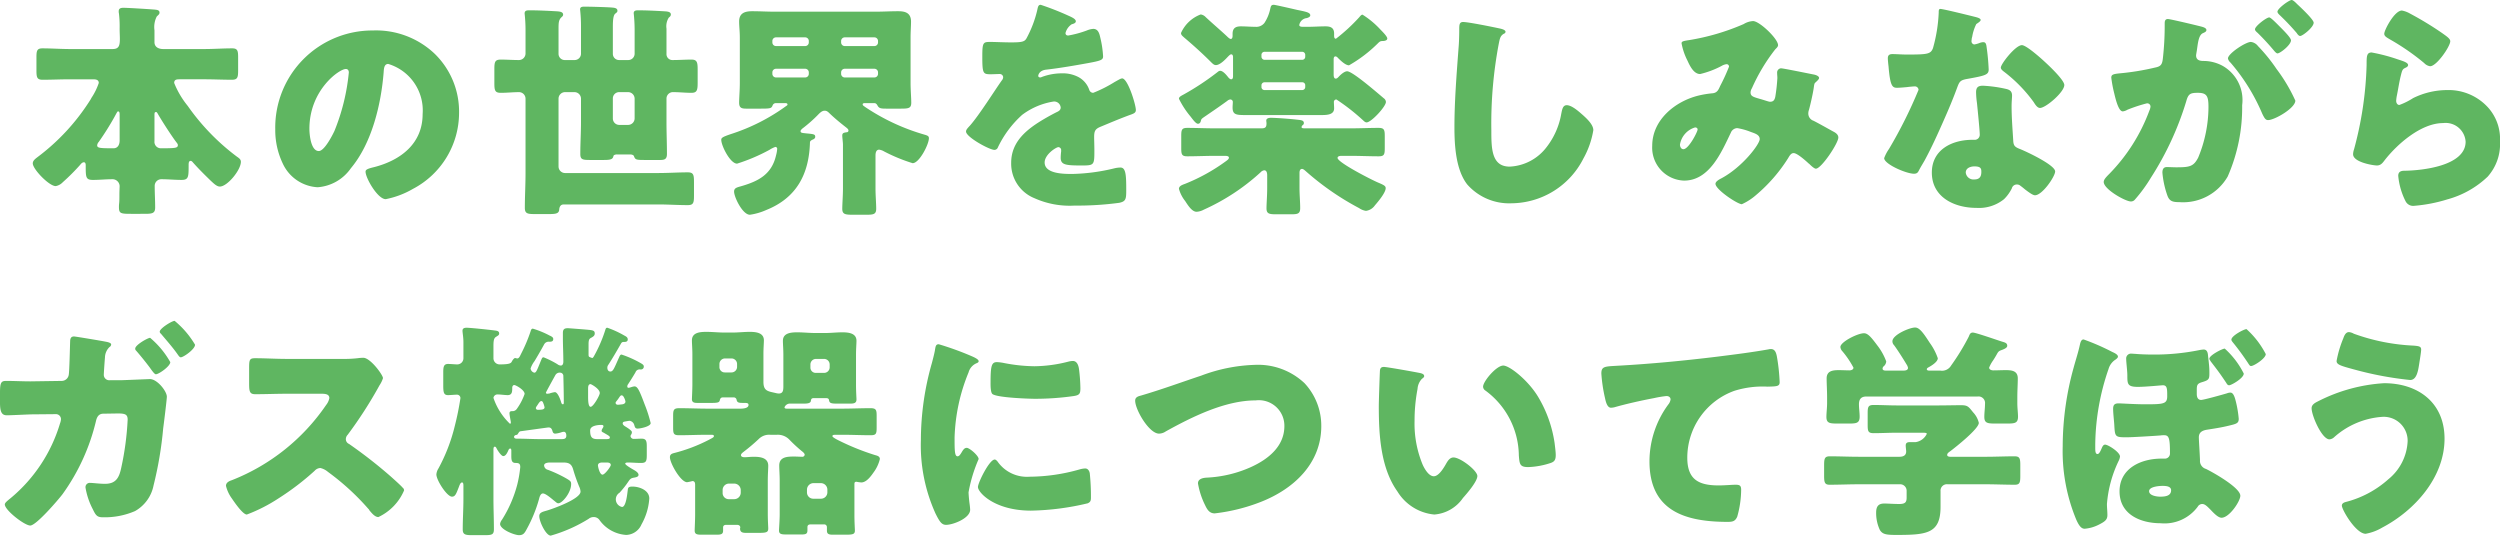 <svg xmlns="http://www.w3.org/2000/svg" width="218.16" height="46.74" viewBox="0 0 218.16 46.74"><path d="M10.56-10.38c.24,0,.52.02.52.32a5.462,5.462,0,0,1-.64,1.3,1.451,1.451,0,0,1-.1.18,18.673,18.673,0,0,1-4.62,5c-.18.14-.4.3-.4.54,0,.5,1.42,1.98,2,1.98a1.128,1.128,0,0,0,.62-.34A18.168,18.168,0,0,0,9.46-2.92c.06-.08.18-.22.32-.22s.16.16.16.26c0,1.06,0,1.28.64,1.28.56,0,1.12-.06,1.66-.06a.626.626,0,0,1,.66.58c0,.12-.02.46-.02.76s0,.54-.02.74a2.565,2.565,0,0,0-.02.36c0,.56.16.58,1.1.58H15.1c.68,0,.9-.06.9-.56,0-.62-.04-1.24-.04-1.86a.578.578,0,0,1,.6-.6c.58,0,1.16.06,1.74.06.62,0,.62-.26.62-1.3,0-.2.02-.36.18-.36.06,0,.12.04.2.14.46.52,1.02,1.08,1.56,1.6.2.18.5.5.78.5.66,0,1.84-1.44,1.84-2.16,0-.22-.16-.32-.36-.46a19.521,19.521,0,0,1-4.28-4.42,7.712,7.712,0,0,1-1.18-2c0-.32.24-.32.54-.32h2.1c.8,0,1.6.04,2.4.04.5,0,.54-.22.54-.84v-1.1c0-.58-.04-.8-.52-.8-.82,0-1.62.06-2.42.06H16.7c-.38,0-.76-.16-.76-.6v-1.04a2.011,2.011,0,0,1,.2-1.2c.14-.14.24-.2.24-.34,0-.22-.22-.24-.4-.26-.44-.04-2.38-.16-2.74-.16-.22,0-.42.04-.42.3a.75.75,0,0,0,.02.2,9.576,9.576,0,0,1,.06,1.32c0,.34.02.64.02.88,0,.6-.08.9-.64.9H8.58c-.8,0-1.6-.06-2.42-.06-.48,0-.52.22-.52.8v1.1c0,.62.04.84.54.84.8,0,1.6-.04,2.4-.04ZM12.9-5.04c0,.34-.14.68-.54.68-1.18,0-1.42-.02-1.42-.26a.526.526,0,0,1,.14-.3,24.415,24.415,0,0,0,1.36-2.16c.22-.4.26-.5.32-.5.14,0,.14.16.14.34Zm3.04-2.22c0-.14,0-.26.12-.26.06,0,.08,0,.14.1.34.6,1.2,1.94,1.64,2.52.06.08.14.16.14.26,0,.26-.2.28-1.5.28a.558.558,0,0,1-.54-.62ZM35-14.64a8.474,8.474,0,0,0-8.52,8.62,6.77,6.77,0,0,0,.66,3A3.563,3.563,0,0,0,30.18-.96a3.875,3.875,0,0,0,2.9-1.66c1.84-2.2,2.64-5.6,2.86-8.38.02-.36.06-.72.4-.72a4.232,4.232,0,0,1,3,4.38c0,2.56-1.9,4.02-4.22,4.62-.58.14-.76.22-.76.4,0,.56,1.06,2.4,1.76,2.4a7.675,7.675,0,0,0,2.38-.9,7.5,7.5,0,0,0,4.02-6.64A7.038,7.038,0,0,0,40.4-12.6,7.416,7.416,0,0,0,35-14.64Zm-2.36,3.36c.18,0,.26.14.26.3a18.076,18.076,0,0,1-1.26,5.12c-.2.42-.88,1.74-1.36,1.74-.7,0-.82-1.46-.82-1.94C29.46-9.44,32.06-11.28,32.64-11.28Zm19.12-.78a.542.542,0,0,1-.56-.54v-2.2c0-.52.02-.72.2-.94.1-.1.2-.16.2-.28,0-.26-.32-.28-.66-.3-.72-.04-1.56-.08-2.26-.08-.22,0-.44,0-.44.28a12.94,12.94,0,0,1,.08,1.44v2.06a.576.576,0,0,1-.58.56c-.52,0-1.06-.04-1.58-.04s-.56.22-.56.86v1.16c0,.66.04.88.56.88.54,0,1.06-.06,1.6-.06a.572.572,0,0,1,.56.56v6.52c0,1-.06,2.02-.06,3.02,0,.5.24.54.86.54h1.24c.6,0,.88-.04.9-.4.02-.24.12-.44.4-.44H59.9c.86,0,1.72.06,2.58.06.5,0,.54-.22.54-.84V-1.4c0-.64-.04-.86-.54-.86-.86,0-1.72.06-2.58.06H51.76a.572.572,0,0,1-.56-.56V-8.7a.572.572,0,0,1,.56-.56h.84a.572.572,0,0,1,.56.56v2.04c0,.94-.06,1.86-.06,2.8,0,.48.2.52.84.52h1.18c.44,0,.76-.02.84-.24.04-.1.02-.12.08-.18a.509.509,0,0,1,.3-.06h1.14c.1,0,.26.04.3.14.12.34.2.34,1.1.34h1.2c.38,0,.58-.08.58-.52,0-.92-.04-1.86-.04-2.8V-8.72a.564.564,0,0,1,.6-.54c.52,0,1.04.06,1.58.06.5,0,.54-.26.54-.9v-1.12c0-.62-.04-.88-.54-.88-.54,0-1.08.04-1.64.04a.514.514,0,0,1-.54-.54v-2.2a1.408,1.408,0,0,1,.2-.96c.12-.1.18-.16.18-.28,0-.28-.44-.26-.64-.28-.74-.04-1.48-.08-2.22-.08-.18,0-.38.02-.38.26a13.472,13.472,0,0,1,.08,1.38v2.16a.555.555,0,0,1-.56.54H56.5a.542.542,0,0,1-.56-.54v-2.3c0-.54.02-1.04.2-1.2.12-.1.2-.14.2-.26,0-.22-.22-.26-.46-.28-.44-.04-1.96-.08-2.4-.08-.18,0-.4,0-.4.24a13.137,13.137,0,0,1,.08,1.52v2.36a.555.555,0,0,1-.56.54ZM55.94-8.7a.547.547,0,0,1,.56-.56h.78a.572.572,0,0,1,.56.56v1.74a.572.572,0,0,1-.56.56H56.5a.559.559,0,0,1-.56-.56Zm17.2,3.84c0-.14.12-.2.24-.26.12-.04.22-.12.22-.24,0-.22-.12-.24-.78-.3-.36-.04-.5-.04-.5-.2,0-.1.18-.24.26-.3a11.973,11.973,0,0,0,1.2-1.06c.18-.18.38-.42.64-.42.18,0,.28.08.46.26.42.4.88.78,1.34,1.14.1.08.28.2.28.32a.147.147,0,0,1-.16.16c-.2.04-.38.04-.38.28,0,.2.06.6.06.8V-.84c0,.6-.06,1.34-.06,1.76,0,.48.26.52.92.52h1.18c.62,0,.86-.04.86-.52s-.06-1.16-.06-1.76V-3.72c0-.22.04-.52.32-.52a1.168,1.168,0,0,1,.44.16A14.793,14.793,0,0,0,82.1-3.06c.58,0,1.42-1.64,1.42-2.18,0-.18-.12-.22-.28-.28a18.381,18.381,0,0,1-5.28-2.44c-.16-.12-.22-.14-.22-.24,0-.08.1-.1.16-.1h.86c.14,0,.22.1.28.22.14.24.3.26.76.26h1.28c.68,0,.9-.04.9-.52,0-.42-.06-1.08-.06-1.74V-14c0-.56.04-1,.04-1.42,0-.84-.64-.9-1.14-.9-.66,0-1.3.04-1.96.04h-8.8c-.64,0-1.3-.04-1.96-.04-.64,0-1.14.16-1.14.9,0,.42.06.86.06,1.42v3.92c0,.66-.06,1.32-.06,1.74,0,.44.2.52.6.52h1.26c.86,0,.96-.02,1.06-.28a.3.3,0,0,1,.3-.2H71c.04,0,.18,0,.18.12,0,.06-.06.1-.1.12A17.03,17.03,0,0,1,66.24-5.6c-.7.24-.84.32-.84.5,0,.52.78,2.08,1.38,2.08a15.881,15.881,0,0,0,2.82-1.2,2.519,2.519,0,0,1,.52-.26.162.162,0,0,1,.16.18,2.746,2.746,0,0,1-.1.56c-.38,1.66-1.54,2.26-3.08,2.7-.36.1-.58.16-.58.46,0,.48.74,2.02,1.38,2.02a5.383,5.383,0,0,0,1.44-.42C71.98-.04,73.06-2.12,73.14-4.86Zm2.72-8.86a.316.316,0,0,1,.32-.32h2.58a.316.316,0,0,1,.32.32v.12a.316.316,0,0,1-.32.32H76.18a.315.315,0,0,1-.32-.32Zm0,2.74a.315.315,0,0,1,.32-.32h2.58a.316.316,0,0,1,.32.32v.12a.316.316,0,0,1-.32.32H76.18a.316.316,0,0,1-.32-.32Zm-2.82.12a.315.315,0,0,1-.32.32H70.18a.316.316,0,0,1-.32-.32v-.12a.316.316,0,0,1,.32-.32h2.54a.316.316,0,0,1,.32.32Zm0-2.74a.315.315,0,0,1-.32.32H70.18a.316.316,0,0,1-.32-.32v-.12a.316.316,0,0,1,.32-.32h2.54a.316.316,0,0,1,.32.32Zm20.24-3.28c-.2,0-.24.14-.3.44a9.87,9.87,0,0,1-.94,2.48c-.16.28-.34.36-1.32.36-.66,0-1.38-.04-1.82-.04-.64,0-.72.02-.72,1.26,0,1.5.06,1.56.74,1.56.26,0,.54-.02.78-.02a.291.291,0,0,1,.3.28.443.443,0,0,1-.12.28c-.64.9-1.94,2.98-2.76,3.92-.24.26-.36.38-.36.54,0,.48,2.04,1.6,2.48,1.6a.325.325,0,0,0,.3-.22,9.034,9.034,0,0,1,2.12-2.84A6.163,6.163,0,0,1,94.4-8.44a.57.57,0,0,1,.62.52c0,.22-.16.32-.34.4-.36.18-.76.4-1.1.6-1.46.86-2.88,1.94-2.88,3.82A3.247,3.247,0,0,0,92.74,0a7.5,7.5,0,0,0,3.5.64A27.318,27.318,0,0,0,100.12.4c.58-.12.62-.32.62-1.08,0-1.28-.02-2-.5-2a2.415,2.415,0,0,0-.5.06,16.814,16.814,0,0,1-3.72.5c-.7,0-2.4,0-2.4-1,0-.7,1-1.34,1.2-1.34a.253.253,0,0,1,.24.28v.1a4.9,4.9,0,0,0-.04.54c0,.62.42.68,1.8.68,1.12,0,1.14-.02,1.14-1.3,0-.44-.02-.92-.02-1.16,0-.54.08-.72.56-.92.92-.38,1.52-.64,2.48-1,.4-.14.6-.2.6-.46,0-.46-.7-2.76-1.2-2.76a.7.7,0,0,0-.26.1c-.08.04-.22.12-.4.22a11.4,11.4,0,0,1-1.86.94.359.359,0,0,1-.34-.24,2,2,0,0,0-.96-1.14,2.929,2.929,0,0,0-1.44-.32,4.993,4.993,0,0,0-1.7.3.636.636,0,0,1-.18.06c-.08,0-.18-.04-.18-.14,0-.02.04-.46.68-.54,1.24-.14,2.6-.38,3.7-.58s1.28-.28,1.28-.58A8.8,8.8,0,0,0,98.48-14c-.08-.36-.18-.78-.62-.78a1.773,1.773,0,0,0-.56.14,9.04,9.04,0,0,1-1.62.44c-.14,0-.24-.06-.24-.22a1.3,1.3,0,0,1,.54-.76c.14-.04.36-.1.36-.26,0-.18-.26-.32-.62-.48A24.443,24.443,0,0,0,93.28-16.88Zm20.02.38a3.6,3.6,0,0,1-.5,1.2.9.9,0,0,1-.78.34c-.42,0-.84-.04-1.28-.04-.46,0-.72.16-.72.66v.16c0,.1-.02.28-.16.28-.1,0-.28-.18-.34-.24-.6-.56-1.24-1.1-1.84-1.66a.748.748,0,0,0-.44-.24,3.052,3.052,0,0,0-1.72,1.62c0,.16.1.24.28.4.78.66,1.56,1.36,2.3,2.1.18.18.3.3.46.3.36,0,.82-.48,1.06-.74.1-.1.2-.2.28-.2.12,0,.16.12.16.24v1.68c0,.14-.04.26-.16.26-.1,0-.2-.1-.28-.2-.14-.18-.44-.54-.68-.54-.04,0-.1,0-.22.1a22.993,22.993,0,0,1-2.96,1.96c-.26.14-.42.22-.42.38a7.646,7.646,0,0,0,1.02,1.56c.2.26.46.62.64.62.14,0,.22-.1.26-.28s.1-.18.76-.64c.5-.34,1.02-.7,1.54-1.08a.446.446,0,0,1,.26-.12.216.216,0,0,1,.22.24c0,.12-.02.3-.02.46,0,.6.28.66,1.06.66h6.74c.52,0,1.06-.06,1.06-.58,0-.14-.02-.46-.02-.54a.216.216,0,0,1,.22-.24,17.967,17.967,0,0,1,2.24,1.74c.18.16.26.26.4.26.4,0,1.68-1.38,1.68-1.78a.412.412,0,0,0-.18-.32c-.48-.4-2.72-2.36-3.2-2.36-.24,0-.56.28-.76.5-.08.08-.14.14-.24.14-.16,0-.18-.22-.18-.36v-1.34c0-.12.04-.24.16-.24a.3.3,0,0,1,.2.12c.22.22.66.66.98.66a11.924,11.924,0,0,0,2.48-1.88c.18-.18.24-.24.46-.24.14,0,.4-.04.4-.22,0-.14-.24-.42-.58-.76a7.628,7.628,0,0,0-1.58-1.32c-.1,0-.18.1-.3.24a15.655,15.655,0,0,1-2.02,1.86c-.14,0-.16-.14-.16-.26v-.2c0-.5-.32-.62-.74-.62-.52,0-1.04.04-1.58.04h-.4c-.24,0-.32-.06-.32-.16a.737.737,0,0,1,.64-.6c.16-.04.32-.12.32-.24,0-.26-.4-.32-1.16-.48-.26-.06-1.9-.44-2.02-.44C113.38-16.88,113.36-16.76,113.3-16.5Zm-.5,4.42a.279.279,0,0,1-.26-.26v-.18a.265.265,0,0,1,.26-.26h3.3a.265.265,0,0,1,.26.26v.18a.265.265,0,0,1-.26.26Zm3.3,1.96a.252.252,0,0,1,.26.26v.16a.265.265,0,0,1-.26.26h-3.3a.265.265,0,0,1-.26-.26v-.16a.265.265,0,0,1,.26-.26Zm.26,4.02c-.24,0-.32-.02-.32-.12a.239.239,0,0,1,.1-.16.21.21,0,0,0,.1-.18c0-.26-.28-.26-.62-.3-.5-.06-1.78-.16-2.26-.16-.16,0-.4.04-.4.24,0,.08.02.16.02.24,0,.32-.08.44-.44.44h-4.06c-.8,0-1.62-.04-2.42-.04-.48,0-.52.18-.52.72v1.04c0,.54.04.72.52.72.8,0,1.62-.04,2.42-.04h.88c.2,0,.34.04.34.16s-.14.22-.28.32a16.2,16.2,0,0,1-3.54,1.96c-.28.1-.54.2-.54.44a2.95,2.95,0,0,0,.54,1.06c.26.4.6.94,1,.94A1.463,1.463,0,0,0,107.5,1a18.615,18.615,0,0,0,4.96-3.26.52.52,0,0,1,.32-.18c.2,0,.26.2.26.44V-.88c0,.64-.06,1.36-.06,1.76,0,.46.22.52.82.52h1.34c.58,0,.78-.06.78-.54,0-.54-.06-1.14-.06-1.74V-2.22c0-.22.08-.34.22-.34.12,0,.26.14.42.28A23.7,23.7,0,0,0,121.06.86a1.406,1.406,0,0,0,.6.24,1.121,1.121,0,0,0,.78-.48c.26-.3.94-1.1.94-1.5,0-.18-.12-.26-.64-.48-.5-.2-3.56-1.76-3.56-2.16,0-.12.14-.18.34-.18h.82c.82,0,1.62.04,2.44.04.48,0,.52-.18.52-.72V-5.4c0-.56-.04-.74-.54-.74-.8,0-1.6.04-2.42.04Zm13.78-9.28c-.34,0-.34.26-.34.7,0,.46-.02,1.14-.06,1.56-.16,2.16-.36,4.62-.36,6.92,0,1.6.12,3.72,1.12,5A4.878,4.878,0,0,0,134.36.44a7.1,7.1,0,0,0,6.28-3.92,7.527,7.527,0,0,0,.86-2.46c0-.5-.6-1.04-.96-1.36-.32-.28-.92-.82-1.36-.82-.34,0-.4.36-.48.76a6.54,6.54,0,0,1-1.28,2.9,4.286,4.286,0,0,1-3.22,1.7c-1.6,0-1.6-1.62-1.6-3.2a37.548,37.548,0,0,1,.64-7.48c.1-.5.14-.74.46-.92a.194.194,0,0,0,.14-.16c0-.16-.28-.24-.44-.28C132.76-14.94,130.6-15.38,130.14-15.38Zm19.06,1.86a5.478,5.478,0,0,0,.52,1.52c.2.44.54,1.16,1.1,1.16a7.842,7.842,0,0,0,1.86-.7,1.167,1.167,0,0,1,.44-.16.21.21,0,0,1,.22.22,16.424,16.424,0,0,1-.76,1.66c-.14.3-.24.62-.68.66a8.615,8.615,0,0,0-1.22.2c-2.04.5-4.04,2.12-4.04,4.38a2.874,2.874,0,0,0,2.78,3.04c2.22,0,3.26-2.48,4.08-4.18a.622.622,0,0,1,.56-.4,5.726,5.726,0,0,1,1.2.34c.4.14.76.26.76.62,0,.44-1.52,2.46-3.38,3.44-.16.08-.48.26-.48.46,0,.5,1.92,1.78,2.3,1.78a5.017,5.017,0,0,0,1.24-.8,13.867,13.867,0,0,0,2.8-3.22c.14-.24.26-.44.48-.44.3,0,1,.62,1.24.84a.762.762,0,0,0,.12.1c.16.16.44.42.58.42.48,0,1.96-2.22,1.96-2.72,0-.26-.24-.42-.44-.52-.58-.32-1.14-.64-1.72-.94a.666.666,0,0,1-.46-.64.906.906,0,0,1,.06-.32c.14-.52.32-1.32.4-1.82.04-.2.04-.46.14-.54.24-.22.34-.32.34-.42,0-.14-.24-.26-.48-.3-1-.2-2.68-.54-2.84-.54a.365.365,0,0,0-.34.4c0,.16.02.3.02.46a15.431,15.431,0,0,1-.18,1.62c-.06.28-.16.44-.46.44-.12,0-.48-.14-.92-.26-.54-.16-.78-.22-.78-.56a.771.771,0,0,1,.12-.36,15.974,15.974,0,0,1,2.04-3.4c.1-.1.24-.22.24-.36,0-.56-1.62-2.1-2.18-2.1a1.722,1.722,0,0,0-.82.26,19.832,19.832,0,0,1-4.76,1.4C149.32-13.72,149.2-13.68,149.2-13.52ZM150.6-6c0,.2-.78,1.72-1.24,1.72-.2,0-.3-.22-.3-.4a1.87,1.87,0,0,1,1.32-1.5C150.5-6.18,150.6-6.12,150.6-6Zm21.18-10.52c-.14,0-.14.16-.14.32a13.338,13.338,0,0,1-.5,3.1c-.2.52-.46.56-2.28.56-.44,0-.92-.04-1.26-.04-.24,0-.4.08-.4.36,0,.18.04.54.06.7.14,1.7.32,1.88.74,1.88.24,0,.66-.04.88-.06.14-.02.54-.06.66-.06a.316.316,0,0,1,.34.3A39.986,39.986,0,0,1,167.3-4.3a3.471,3.471,0,0,0-.42.8c0,.52,1.92,1.36,2.6,1.36.26,0,.34-.1.44-.3.12-.24.32-.56.48-.84.62-1.14,1.16-2.34,1.68-3.52.4-.9.78-1.8,1.12-2.72.24-.64.26-.78.96-.9,1.56-.28,1.84-.36,1.84-.82a19.352,19.352,0,0,0-.2-2.08c-.04-.2-.1-.3-.28-.3a1.051,1.051,0,0,0-.34.08,2.082,2.082,0,0,1-.44.12.28.28,0,0,1-.24-.28c0-.08.02-.16.02-.22a.9.9,0,0,1,.04-.16,3.856,3.856,0,0,1,.36-1.12c.24-.16.38-.26.38-.36,0-.12-.22-.2-.46-.26C174.44-15.92,172.04-16.52,171.78-16.52Zm7.12,3.16c-.56,0-1.84,1.64-1.84,1.96,0,.16.2.3.36.42a12.723,12.723,0,0,1,2.5,2.58c.14.22.32.52.56.52.5,0,2.12-1.38,2.12-2,0-.42-1.26-1.62-1.72-2.04C180.56-12.22,179.28-13.36,178.9-13.36Zm-3.4,3.54c-.44,0-.6.16-.6.58a7.452,7.452,0,0,0,.08.94c.06.6.24,2.38.24,2.72a.441.441,0,0,1-.48.48h-.16c-1.78,0-3.54.86-3.54,2.86,0,2.16,1.98,3.08,3.88,3.08a3.479,3.479,0,0,0,2.42-.76,3.531,3.531,0,0,0,.68-.94.443.443,0,0,1,.44-.34.454.454,0,0,1,.32.12c.14.1.26.2.38.3.44.34.72.52.88.52.64,0,1.76-1.64,1.76-2.08,0-.56-2.52-1.74-3.08-1.96-.46-.18-.56-.3-.58-.78-.06-.98-.14-1.96-.14-2.96,0-.36.04-.72.04-.92,0-.36-.18-.5-.52-.58A11.685,11.685,0,0,0,175.5-9.82Zm-.74,7.04c.58,0,.6.22.6.48,0,.42-.16.66-.62.66a.675.675,0,0,1-.74-.6C174-2.64,174.42-2.78,174.76-2.78Zm24.12-10.86c-.46,0-2,1.02-2,1.44a.635.635,0,0,0,.22.36,16.908,16.908,0,0,1,2.78,4.48c.18.36.28.54.5.54.56,0,2.38-1.04,2.38-1.7a14.485,14.485,0,0,0-1.64-2.76,14.716,14.716,0,0,0-1.62-2A.911.911,0,0,0,198.88-13.64Zm3.56-3.66c-.22,0-1.24.74-1.24,1.02,0,.12.14.24.22.32a21.137,21.137,0,0,1,1.46,1.54c.06.1.18.26.3.26.22,0,1.18-.76,1.18-1.16,0-.28-1.16-1.36-1.44-1.62C202.86-17,202.58-17.3,202.44-17.3Zm-1.96,1.52c-.24,0-1.24.76-1.24,1.04,0,.1.1.2.22.3a21.109,21.109,0,0,1,1.44,1.56c.1.12.22.24.3.24.24,0,1.18-.74,1.18-1.14,0-.18-.4-.62-.92-1.14C201.1-15.28,200.62-15.78,200.48-15.78Zm-9.12.82a25.245,25.245,0,0,1-.16,2.76c-.06.54-.18.7-.7.8a21.7,21.7,0,0,1-3.06.5c-.6.06-.74.12-.74.38a10.85,10.85,0,0,0,.26,1.38c.18.78.42,1.56.74,1.56a.959.959,0,0,0,.4-.14,12.954,12.954,0,0,1,1.7-.56.28.28,0,0,1,.32.3,1.1,1.1,0,0,1-.1.34,15.618,15.618,0,0,1-3.48,5.5c-.32.32-.5.52-.5.72,0,.64,1.9,1.7,2.36,1.7a.439.439,0,0,0,.34-.14,13.107,13.107,0,0,0,1.42-1.94,26.511,26.511,0,0,0,3.08-6.66c.18-.66.36-.74,1.02-.74.78,0,.92.3.92,1.22a11.585,11.585,0,0,1-.9,4.44c-.4.76-.72.84-1.9.84-.28,0-.56-.02-.84-.02-.3,0-.38.22-.38.48a7.942,7.942,0,0,0,.44,2.02c.18.48.46.56,1.04.56a4.49,4.49,0,0,0,4.22-2.24,14.985,14.985,0,0,0,1.26-6.22,3.432,3.432,0,0,0-1.68-3.42,3.5,3.5,0,0,0-1.66-.44c-.26,0-.68-.02-.68-.48,0-.06.04-.28.06-.4l.04-.28c.08-.56.16-1.1.48-1.26.18-.08.32-.14.32-.28,0-.2-.36-.28-.52-.32-.38-.1-2.64-.64-2.84-.64-.24,0-.28.18-.28.38Zm19.16.6c0,.22.2.32.5.5A20.265,20.265,0,0,1,214-11.8a.892.892,0,0,0,.52.28c.58,0,1.76-1.74,1.76-2.18,0-.22-.3-.42-.72-.72a28.443,28.443,0,0,0-2.8-1.7,2.2,2.2,0,0,0-.7-.26C211.4-16.38,210.52-14.66,210.52-14.36Zm-1.1,1.64c-.44,0-.44.34-.44,1.08a31.135,31.135,0,0,1-1.1,7.38,1.424,1.424,0,0,0-.08.42c0,.7,1.76.98,2.08.98s.48-.2.66-.44c1.12-1.44,3.2-3.26,5.12-3.26a1.75,1.75,0,0,1,1.96,1.62c0,2.12-3.78,2.52-5.34,2.54-.26,0-.54.06-.54.44a6.109,6.109,0,0,0,.64,2.22.739.739,0,0,0,.76.4A13.325,13.325,0,0,0,216.02.1a8.214,8.214,0,0,0,3.52-1.98,4.278,4.278,0,0,0,1.08-3.1,4.1,4.1,0,0,0-1.06-2.96,4.644,4.644,0,0,0-3.54-1.5,6.724,6.724,0,0,0-2.98.7,6.107,6.107,0,0,1-1.2.6c-.18,0-.28-.18-.28-.36a3.2,3.2,0,0,1,.06-.46c.12-.58.2-1.16.34-1.72.12-.48.14-.58.4-.7.1-.04.24-.12.24-.24,0-.22-.42-.34-.9-.5A15.433,15.433,0,0,0,209.42-12.72ZM15.56,12.18c-.2,0-1.3.62-1.3.94a.217.217,0,0,0,.08.18c.4.46.82.98,1.18,1.46.2.28.42.6.54.6.26,0,1.26-.7,1.26-1.06A7.72,7.72,0,0,0,15.56,12.18ZM17.7,10.7c-.24,0-1.3.66-1.3.94,0,.1.06.14.12.2.5.6,1.04,1.2,1.48,1.84.06.08.14.2.24.2.22,0,1.24-.7,1.24-1.1A7.891,7.891,0,0,0,17.7,10.7ZM5.12,15.98c-.7,0-1.42-.04-2.12-.04-.44,0-.54.14-.54,1.04v.86c0,.82.16,1.1.6,1.1.32,0,1.54-.06,2.1-.08l2.16-.02a.436.436,0,0,1,.46.44,1.168,1.168,0,0,1-.08.36,13.475,13.475,0,0,1-4.3,6.52c-.32.26-.52.42-.52.56,0,.5,1.72,1.84,2.22,1.84.52,0,2.44-2.24,2.82-2.74a18.065,18.065,0,0,0,2.92-6.4c.08-.34.24-.62.64-.62l1.28-.02c.64,0,.84.1.84.54a25.2,25.2,0,0,1-.56,4.2c-.18.86-.46,1.4-1.42,1.4-.48,0-1.04-.08-1.28-.08a.374.374,0,0,0-.42.4,6.274,6.274,0,0,0,.64,1.9c.26.54.38.7.88.7a6.661,6.661,0,0,0,2.8-.54,3.291,3.291,0,0,0,1.62-2.24,32.372,32.372,0,0,0,.84-4.98c.06-.42.32-2.54.32-2.76,0-.48-.84-1.54-1.48-1.54-.04,0-1.92.08-2.52.1h-.98a.474.474,0,0,1-.52-.52c0-.12.08-1.3.1-1.46a1.3,1.3,0,0,1,.4-.92.271.271,0,0,0,.14-.22c0-.16-.36-.22-.46-.24-.28-.06-2.66-.46-2.78-.46-.28,0-.34.2-.34.46-.02.5-.06,2.52-.12,2.88a.624.624,0,0,1-.62.54Zm22.36-1.96c-.92,0-1.84-.06-2.76-.06-.48,0-.52.14-.52.84v1.34c0,.72.04.96.54.96.92,0,1.84-.04,2.74-.04h3.04c.34,0,.68.04.68.38a1.379,1.379,0,0,1-.28.6A17.881,17.881,0,0,1,22.7,24.6c-.24.08-.52.2-.52.5a3.1,3.1,0,0,0,.5,1.08c.22.32.96,1.42,1.32,1.42a14.074,14.074,0,0,0,2.78-1.42,22.876,22.876,0,0,0,3.14-2.4.7.7,0,0,1,.5-.24,1.6,1.6,0,0,1,.66.34A21.506,21.506,0,0,1,34.6,27.1a.359.359,0,0,1,.1.14c.22.26.48.58.78.58a4.526,4.526,0,0,0,2.24-2.32.285.285,0,0,0-.12-.24c-.14-.18-.84-.8-1.04-.98a41.366,41.366,0,0,0-3.64-2.84.452.452,0,0,1-.28-.42.546.546,0,0,1,.16-.38,37.1,37.1,0,0,0,2.78-4.32,2.344,2.344,0,0,0,.3-.62c0-.28-1.1-1.78-1.72-1.78a4.211,4.211,0,0,0-.5.04,10.621,10.621,0,0,1-1.38.06Zm21.9,4.44a.158.158,0,0,1-.16-.16.394.394,0,0,1,.08-.16c.14-.2.26-.44.4-.44.08,0,.14.08.16.16a1.87,1.87,0,0,1,.12.38C49.98,18.44,49.76,18.46,49.38,18.46Zm6.02,4.6c.14,0,.36.02.36.22,0,.14-.52.84-.72.84-.26,0-.4-.72-.4-.8,0-.22.22-.26.4-.26Zm-.8-2.04c-.48,0-.64-.16-.64-.76,0-.42.68-.48.98-.48.1,0,.18.02.18.12,0,.12-.16.24-.16.4,0,.08.1.12.18.16.44.26.54.3.54.42s-.12.14-.32.14Zm-7.64-1.34a5.582,5.582,0,0,1-1.44-2.26.351.351,0,0,1,.36-.3c.24,0,.66.06.88.06.36,0,.4-.26.4-.58v-.06c0-.12.06-.24.18-.24s.9.42.9.78a5.117,5.117,0,0,1-.68,1.3.45.45,0,0,1-.36.2c-.1,0-.28-.02-.28.18,0,.18.12.72.12.8C47.04,19.62,47.02,19.68,46.96,19.68Zm2.66,1.34c-.68,0-1.34-.04-2.02-.04-.1,0-.28,0-.28-.16,0-.08.08-.14.16-.16.12-.02.12-.02.2-.14.1-.16.12-.18.3-.2.16-.02,2.3-.32,2.34-.32.2,0,.28.1.34.28.04.14.08.26.26.26a2.359,2.359,0,0,0,.54-.12.711.711,0,0,1,.2-.04c.18,0,.22.2.22.34,0,.3-.24.3-.46.3Zm1.3-5.58a.431.431,0,0,1,.44-.22.287.287,0,0,1,.26.3c.02.64.04,1.7.04,2.3,0,.06,0,.16-.08.16s-.12-.08-.14-.14c-.06-.22-.3-.92-.56-.92a2.4,2.4,0,0,0-.48.12c-.04,0-.12.02-.18.02s-.12-.02-.12-.1C50.1,16.92,50.82,15.62,50.92,15.44Zm5.26,2.4c0-.06.14-.2.22-.32.14-.2.2-.32.3-.32.12,0,.18.12.22.2a1.161,1.161,0,0,1,.12.34c0,.14-.12.22-.26.24s-.36.04-.38.04C56.28,18.02,56.18,17.98,56.18,17.84Zm-2.4-1.2c0-.16,0-.42.22-.42.04,0,.8.4.8.78,0,.2-.56,1.2-.8,1.2-.2,0-.22-.52-.22-.9Zm2.66-2.66c-.4.9-.48,1.14-.72,1.14-.18,0-.26-.16-.26-.32a.4.4,0,0,1,.08-.26c.28-.42.76-1.24,1.02-1.7.12-.2.14-.3.32-.3h.04c.14,0,.32-.02.32-.22,0-.16-.1-.24-.3-.34a8.507,8.507,0,0,0-1.48-.68c-.12,0-.14.06-.2.26a12.109,12.109,0,0,1-.98,2.24c-.06.1-.1.14-.14.14a1.582,1.582,0,0,1-.26-.1c-.04-.02-.06-.1-.06-.16v-.94c0-.38.06-.48.22-.56.18-.1.32-.18.32-.38,0-.24-.14-.28-.56-.32-.16-.02-1.74-.14-1.78-.14-.32,0-.44.1-.44.42v.42c0,.68.04,1.38.04,2.08,0,.14-.04.34-.22.34a.506.506,0,0,1-.3-.12,8.382,8.382,0,0,0-1.2-.6c-.12,0-.14.06-.24.3-.38.94-.42,1.04-.58,1.04a.431.431,0,0,1-.32-.36,2.189,2.189,0,0,1,.34-.64c.22-.36.58-.98.84-1.46a.445.445,0,0,1,.44-.24h.06c.16,0,.3-.04.3-.24,0-.14-.14-.22-.32-.3a8.045,8.045,0,0,0-1.46-.6c-.12,0-.16.1-.2.24a13.752,13.752,0,0,1-.82,1.94c-.1.2-.18.42-.34.42a.824.824,0,0,1-.18-.04c-.1,0-.24.2-.28.28-.08.16-.14.28-1.08.28a.538.538,0,0,1-.54-.54v-.98c0-.5.02-.76.22-.88.14-.1.28-.14.28-.3,0-.22-.22-.24-.38-.26-.78-.1-2.2-.24-2.46-.24-.18,0-.36.04-.36.26,0,.18.08.56.08,1v1.4a.538.538,0,0,1-.54.54c-.18,0-.58-.04-.8-.04-.38,0-.42.26-.42.74v1.12c0,.62.04.86.42.86.18,0,.6-.04.78-.04a.3.3,0,0,1,.3.3,24.414,24.414,0,0,1-.5,2.46,15.24,15.24,0,0,1-1.42,3.68,1.154,1.154,0,0,0-.18.52c0,.5.92,1.94,1.36,1.94.28,0,.36-.22.6-.84.06-.16.14-.4.28-.4.12,0,.12.18.12.34v1.08c0,.9-.06,1.8-.06,2.68,0,.46.24.5.84.5h1.06c.64,0,.82-.04.82-.52,0-.88-.04-1.76-.04-2.66V22c0-.16,0-.32.12-.32.08,0,.12.08.16.16.08.16.4.66.58.66.22,0,.36-.32.44-.5.02-.06.08-.16.16-.16s.1.1.1.16v.46c0,.38.02.64.38.64.28,0,.4.06.4.36a10.513,10.513,0,0,1-.26,1.52,10.832,10.832,0,0,1-1.34,3.08.741.741,0,0,0-.16.36c0,.48,1.24.98,1.66.98.36,0,.48-.18.66-.52a12.2,12.2,0,0,0,1.08-2.64c.04-.16.12-.48.34-.48.24,0,.76.46.96.62.16.12.26.24.38.24.34,0,1.12-.92,1.12-1.68,0-.22-.06-.28-.44-.5a11.365,11.365,0,0,0-1.58-.74.423.423,0,0,1-.34-.38c0-.24.38-.26.54-.26H51.6c.5,0,.74.12.88.62A14.239,14.239,0,0,0,53,25.16a1.11,1.11,0,0,1,.12.44c0,.64-2.4,1.5-2.96,1.66-.34.1-.64.16-.64.48,0,.48.58,1.7,1,1.7a12.922,12.922,0,0,0,3.3-1.46.7.7,0,0,1,.44-.16.607.607,0,0,1,.5.24,3.109,3.109,0,0,0,2.34,1.32,1.5,1.5,0,0,0,1.34-.92,5.305,5.305,0,0,0,.68-2.26c0-.72-.86-1.04-1.48-1.04-.36,0-.38.12-.4.32-.04.28-.14,1.46-.5,1.46a.678.678,0,0,1-.22-1.24,7.437,7.437,0,0,0,.72-.9c.18-.26.24-.38.56-.42.06-.02.38-.04.38-.24s-.28-.36-.42-.44-.74-.42-.74-.54c0-.08.14-.1.2-.1.4,0,.78.04,1.18.04.46,0,.5-.18.5-.72v-.72c0-.44-.04-.68-.44-.68-.24,0-.48.02-.72.02a.278.278,0,0,1-.26-.24.266.266,0,0,1,.06-.14.359.359,0,0,0,.06-.22c0-.14-.5-.44-.6-.5s-.2-.16-.2-.24c0-.14.1-.16.22-.18.1-.02.34-.06.38-.06a.5.5,0,0,1,.4.34c.06.2.08.34.3.34.24,0,1.14-.18,1.14-.48A11.632,11.632,0,0,0,58.72,18c-.44-1.18-.62-1.58-.88-1.58-.18,0-.4.12-.54.12-.06,0-.1-.04-.1-.12a.323.323,0,0,1,.06-.18c.1-.14.54-.84.66-1.06a.37.37,0,0,1,.4-.24h.06a.242.242,0,0,0,.26-.26c0-.1-.06-.16-.18-.24a9.085,9.085,0,0,0-1.76-.8C56.56,13.64,56.52,13.82,56.44,13.98Zm10.02,3.4a.249.249,0,0,1,.28.22c.06.24.18.26.62.26.26,0,.42,0,.42.18,0,.28-.46.32-.68.32H64.2c-.82,0-1.64-.04-2.46-.04-.5,0-.54.16-.54.7V20c0,.54.04.68.52.68.82,0,1.64-.04,2.48-.04h.28c.16,0,.28,0,.28.12,0,.1-.14.16-.44.32a14.169,14.169,0,0,1-3.06,1.16c-.22.06-.34.14-.34.36,0,.52.94,2.18,1.5,2.18a4.282,4.282,0,0,0,.46-.1c.22,0,.24.18.24.34v2.6c0,.46-.04,1.24-.04,1.38,0,.34.24.36.62.36H65c.44,0,.56-.08.56-.36v-.28c0-.1.06-.22.26-.22h.96c.2,0,.28.12.28.22a.866.866,0,0,1-.02.1c0,.3.18.38.5.38h1.1c.68,0,.86-.04.86-.38,0-.16-.04-.66-.04-1.36V24.68c0-.58.04-1.08.04-1.34,0-.7-.7-.78-1.26-.78-.28,0-.62.04-.8.04-.1,0-.32-.02-.32-.18,0-.12.14-.22.24-.3a16.472,16.472,0,0,0,1.3-1.1,1.283,1.283,0,0,1,1.02-.38h.58a1.4,1.4,0,0,1,1.06.4,12.789,12.789,0,0,0,1.1,1.02c.08.06.26.2.26.32a.2.2,0,0,1-.22.18c-.16,0-.46-.02-.7-.02-.58,0-1.3.02-1.3.78,0,.34.04.82.04,1.32v2.94c0,.48-.06,1.26-.06,1.42,0,.32.24.34.64.34h1.36c.42,0,.48-.12.48-.38V28.7c0-.18.12-.24.28-.24h1.16a.236.236,0,0,1,.26.24v.28c0,.24.06.38.5.38h1.12c.64,0,.82-.04.82-.36,0-.18-.04-.68-.04-1.38V24.96c0-.14.02-.22.18-.22a3.383,3.383,0,0,0,.42.06c.42,0,.8-.48,1.06-.86a3.2,3.2,0,0,0,.56-1.18c0-.26-.26-.3-.46-.36a21.327,21.327,0,0,1-3-1.2c-.12-.06-.68-.32-.68-.44,0-.1.1-.12.3-.12h.56c.84,0,1.66.04,2.48.04.48,0,.52-.14.52-.68V19c0-.52-.04-.68-.54-.68-.82,0-1.64.04-2.46.04H71.12c-.06,0-.2,0-.2-.12a.512.512,0,0,1,.52-.32h1.18c.26,0,.58-.02.6-.24.02-.18.08-.24.28-.24h1.02c.16,0,.26.04.28.16.04.22.08.32.62.32h1.26c.32,0,.52-.06.52-.36,0-.14-.04-.68-.04-1.28v-2.6c0-.56.04-1,.04-1.24,0-.68-.72-.74-1.24-.74-.5,0-1,.06-1.5.06h-.84c-.52,0-1.06-.06-1.58-.06s-1.26.04-1.26.74c0,.3.04.72.04,1.24v2.74c0,.36-.04.62-.4.62a1.17,1.17,0,0,1-.26-.04c-.68-.16-1.08-.16-1.08-.98v-2.4c0-.54.04-.98.04-1.22,0-.68-.72-.74-1.24-.74-.5,0-1,.06-1.5.06h-.7c-.52,0-1.04-.06-1.58-.06-.52,0-1.26.04-1.26.74,0,.3.04.72.04,1.22v2.62c0,.46-.04,1.2-.04,1.3,0,.3.24.32.48.32h1.24c.6,0,.68-.06.72-.26.04-.16.12-.22.26-.22Zm-.74-2.18a.462.462,0,0,1-.48-.48v-.26a.487.487,0,0,1,.48-.48h.58a.487.487,0,0,1,.48.48v.26a.487.487,0,0,1-.48.48Zm7.94.04a.462.462,0,0,1-.48-.48V14.5a.487.487,0,0,1,.48-.48h.72a.487.487,0,0,1,.48.48v.26a.487.487,0,0,1-.48.48ZM66.08,26.26a.535.535,0,0,1-.56-.56v-.24a.559.559,0,0,1,.56-.56h.46a.572.572,0,0,1,.56.56v.24a.572.572,0,0,1-.56.56Zm7.36-.04a.547.547,0,0,1-.56-.56v-.24a.572.572,0,0,1,.56-.56h.66a.572.572,0,0,1,.56.56v.24a.559.559,0,0,1-.56.56Zm9.38-5.12a14.415,14.415,0,0,0,1.28,6.42c.36.72.54.98.92.98.62,0,2.1-.58,2.1-1.32a5.7,5.7,0,0,0-.06-.58c-.04-.3-.08-.8-.08-.94a12.753,12.753,0,0,1,.88-2.9c0-.3-.8-.98-1.04-.98-.22,0-.34.22-.46.42-.1.16-.2.32-.34.32-.26,0-.26-.54-.26-1.64a16.106,16.106,0,0,1,1.22-5.68,1.211,1.211,0,0,1,.74-.82c.08-.04.14-.08.14-.16,0-.1-.12-.22-.52-.4a25.838,25.838,0,0,0-2.96-1.08c-.26,0-.28.18-.34.56-.06.32-.16.7-.26,1.08A24.58,24.58,0,0,0,82.82,21.1Zm6.08-4.98c0,.22,0,.82.16.96.38.32,3.14.42,3.74.42a23.73,23.73,0,0,0,3.36-.24c.52-.08.58-.22.58-.7a15.074,15.074,0,0,0-.12-1.64c-.04-.3-.16-.72-.54-.72a1.759,1.759,0,0,0-.4.06,12.274,12.274,0,0,1-2.96.4,14.6,14.6,0,0,1-2.64-.28,4.053,4.053,0,0,0-.62-.08C88.98,14.3,88.9,14.64,88.9,16.12Zm.36,6.68c-.46,0-1.46,2.02-1.46,2.4,0,.46,1.42,2.06,4.64,2.06a22.849,22.849,0,0,0,4.94-.64c.26-.12.28-.26.28-.52a19.711,19.711,0,0,0-.1-2.08c-.02-.18-.14-.44-.4-.44a2.008,2.008,0,0,0-.48.08,16.224,16.224,0,0,1-4.38.64,3.125,3.125,0,0,1-2.8-1.34C89.44,22.9,89.36,22.8,89.26,22.8Zm22.68-8.26a14.432,14.432,0,0,0-4.66.94c-1.74.58-3.48,1.22-5.26,1.74-.24.06-.5.14-.5.44,0,.8,1.22,2.88,2.08,2.88a1.078,1.078,0,0,0,.6-.2c2.28-1.26,5.16-2.7,7.84-2.7a2.225,2.225,0,0,1,2.5,2.24c0,1.78-1.42,2.9-2.92,3.58a10.6,10.6,0,0,1-3.86.92c-.32.02-.76.1-.76.5a6.816,6.816,0,0,0,.62,1.9c.18.38.38.72.84.72a16,16,0,0,0,4.02-1c2.86-1.12,5.28-3.34,5.28-6.62a5.433,5.433,0,0,0-1.46-3.74A5.915,5.915,0,0,0,111.94,14.54Zm11.28.18c-.22,0-.32.1-.34.32-.02.28-.1,2.7-.1,3.08,0,2.46.14,5.38,1.62,7.46a4.239,4.239,0,0,0,3.22,2.02,3.333,3.333,0,0,0,2.5-1.44c.34-.38,1.26-1.44,1.26-1.92s-1.48-1.62-2.08-1.62c-.3,0-.48.26-.62.5-.18.32-.64,1.14-1.1,1.14-.44,0-.8-.64-.96-.98a9.306,9.306,0,0,1-.72-3.84,14.74,14.74,0,0,1,.26-2.8,1.414,1.414,0,0,1,.38-.88c.14-.1.2-.16.2-.24,0-.18-.22-.24-.42-.28C125.82,15.14,123.48,14.72,123.22,14.72Zm8.66,1.72a.412.412,0,0,0,.2.34A7.117,7.117,0,0,1,135,22.44c.06.76.08,1.02.82,1.02a6.906,6.906,0,0,0,1.9-.34c.4-.12.5-.3.5-.72,0-.24-.06-.72-.1-1.04a10.884,10.884,0,0,0-1.48-4.1c-.88-1.42-2.46-2.66-3-2.66C133.04,14.6,131.88,15.98,131.88,16.44Zm11.16,1.84a1.544,1.544,0,0,0,.3-.04c1.04-.3,2.4-.6,3.46-.8a9.3,9.3,0,0,1,1.08-.18c.22,0,.36.12.36.3a.888.888,0,0,1-.2.44,8.381,8.381,0,0,0-1.64,4.96c0,4.32,3.1,5.28,6.82,5.28.42,0,.66-.04.84-.46a8.814,8.814,0,0,0,.34-2.34c0-.38-.14-.44-.5-.44-.3,0-.94.06-1.46.06-1.76,0-2.74-.52-2.74-2.42a6.2,6.2,0,0,1,4.12-5.84,8.267,8.267,0,0,1,2.88-.36c.82-.02,1.06-.02,1.06-.4a16.737,16.737,0,0,0-.24-2.22c-.06-.32-.16-.66-.52-.66a.554.554,0,0,0-.18.02c-1.44.26-3.04.46-4.48.64-2.94.36-5.86.64-8.8.8-1.06.06-1.34.06-1.34.68a13.5,13.5,0,0,0,.32,2.14C142.58,17.72,142.7,18.28,143.04,18.28Zm29.64,4.28c-.12,0-.3-.02-.3-.16s.12-.22.26-.32c.48-.36,2.5-1.96,2.5-2.48a2.009,2.009,0,0,0-.5-.92c-.4-.5-.48-.62-1.04-.62-.66,0-1.34.02-2,.02H168c-.68,0-1.36-.04-2.04-.04-.48,0-.52.18-.52.72v1.02c0,.54.04.72.52.72.68,0,1.36-.04,2.04-.04h2.16c.24,0,.44,0,.44.1a1.29,1.29,0,0,1-.96.72h-.46c-.22,0-.42.02-.42.3,0,.14.04.4.04.52,0,.36-.28.46-.58.46h-3.54c-.86,0-1.7-.04-2.54-.04-.46,0-.5.2-.5.8v.88c0,.58.04.8.48.8.86,0,1.7-.04,2.56-.04h3.54a.568.568,0,0,1,.62.58v.58c0,.4-.12.56-.64.56s-.94-.04-1.32-.04c-.54,0-.7.3-.7.8a3.487,3.487,0,0,0,.32,1.5c.24.4.58.44,1.48.44,2.66,0,3.82-.14,3.82-2.46V25.56a.553.553,0,0,1,.62-.6h3.32c.84,0,1.68.04,2.54.04.44,0,.48-.2.48-.78v-.9c0-.6-.04-.8-.5-.8-.84,0-1.68.04-2.52.04Zm3.7-8.4c.12-.18.24-.38.34-.56.14-.26.2-.28.48-.38.2-.08.42-.18.42-.34,0-.22-.14-.28-.42-.36-.4-.12-2.32-.8-2.58-.8-.24,0-.28.18-.36.36a19.681,19.681,0,0,1-1.54,2.52.917.917,0,0,1-.94.44h-.96c-.14,0-.22-.04-.22-.12,0-.06.06-.12.14-.16.26-.14.82-.48.82-.8a5.068,5.068,0,0,0-.7-1.34c-.52-.8-.88-1.34-1.28-1.34-.48,0-1.98.64-1.98,1.2a.483.483,0,0,0,.14.34c.26.34.86,1.28,1.08,1.66a.807.807,0,0,1,.14.32c0,.22-.26.24-.4.24h-1.5c-.12,0-.32,0-.32-.18a.3.3,0,0,1,.08-.18.61.61,0,0,0,.24-.44,5.153,5.153,0,0,0-.78-1.4c-.52-.7-.82-1.06-1.16-1.06-.56,0-2.06.76-2.06,1.2a.613.613,0,0,0,.18.38,8.076,8.076,0,0,1,.96,1.42c0,.18-.2.24-.36.24-.26,0-.6-.02-.92-.02-.52,0-1.06.06-1.06.72,0,.48.04,1.06.04,1.66v.5c0,.4-.06.86-.06,1.2,0,.54.28.58.94.58h1.04c.64,0,.92-.04.92-.6,0-.36-.06-.72-.06-1.08,0-.46.2-.68.66-.68h9.7a.571.571,0,0,1,.64.64c0,.38-.06.76-.06,1.14,0,.54.28.58.94.58h1.08c.64,0,.92-.04.92-.6,0-.32-.06-.74-.06-1.18v-.5c0-.6.04-1.18.04-1.66,0-.66-.52-.72-1.04-.72-.38,0-.74.02-1.1.02-.14,0-.36-.06-.36-.24A2.933,2.933,0,0,1,176.38,14.16Zm20.22-1.04c-.2,0-1.34.58-1.34.88,0,.08.08.16.12.24.6.78.8,1.04,1.36,1.88.04.08.12.2.24.2.2,0,1.28-.62,1.28-1.02A7.322,7.322,0,0,0,196.6,13.12Zm-12.32-.8c-.22,0-.28.3-.32.46-.14.66-.36,1.32-.54,1.98a25.737,25.737,0,0,0-.96,6.88,15.588,15.588,0,0,0,1.18,6.4c.26.58.46.8.74.8a3.283,3.283,0,0,0,1.2-.34c.6-.3.78-.46.78-.86,0-.32-.04-.64-.04-.96a10.552,10.552,0,0,1,1.04-3.8,1.1,1.1,0,0,0,.1-.34c0-.38-1.04-1.04-1.3-1.04-.16,0-.24.18-.3.32-.1.24-.22.5-.36.5-.18,0-.2-.22-.2-.54v-.34a20.739,20.739,0,0,1,1.16-6.54,1.452,1.452,0,0,1,.52-.76c.12-.08.3-.2.3-.32,0-.18-.3-.32-.48-.4A19.759,19.759,0,0,0,184.28,12.32Zm14.22-.9c-.22,0-1.32.58-1.32.92,0,.08.08.18.18.3.44.54.86,1.12,1.26,1.72.14.22.18.28.28.28.24,0,1.28-.66,1.28-1.04A7.643,7.643,0,0,0,198.5,11.42Zm-3.36,2.28c-.02-.22-.08-.5-.38-.5a3.034,3.034,0,0,0-.42.06,19.8,19.8,0,0,1-4.06.38c-.4,0-1.08-.02-1.48-.06-.08,0-.26-.02-.34-.02a.421.421,0,0,0-.46.46c0,.3.1,1.04.1,1.42,0,.76,0,1.02.92,1.02.7,0,2.06-.14,2.18-.14.38,0,.38.32.38.96,0,.68-.34.7-1.94.7-.88,0-2.06-.08-2.3-.08-.36,0-.48.14-.48.48,0,.38.08,1.04.1,1.38.06,1.06.06,1.1,1.08,1.1.48,0,2.44-.12,2.94-.16a1.94,1.94,0,0,1,.34-.02c.42,0,.5.28.5,1.6a.442.442,0,0,1-.48.44h-.26c-1.78,0-3.66.84-3.66,2.86s1.84,2.78,3.58,2.78a3.6,3.6,0,0,0,3.24-1.44.462.462,0,0,1,.4-.24c.24,0,.46.24.74.52.3.32.66.68.94.68.68,0,1.64-1.44,1.64-1.92,0-.7-2.38-2.04-3-2.34a.727.727,0,0,1-.52-.76c-.02-.6-.1-1.72-.1-2,0-.46.34-.6.7-.66.64-.1,1.3-.2,1.94-.36.68-.16.84-.22.84-.6a9.652,9.652,0,0,0-.24-1.46c-.08-.32-.2-.82-.48-.82a.8.8,0,0,0-.3.06c-.32.1-2.04.58-2.26.58-.3,0-.38-.26-.38-.52v-.36c0-.4.04-.54.42-.66.68-.2.68-.28.68-.88C195.26,14.56,195.16,14,195.14,13.7Zm-3.96,11.4c.26,0,.74.02.74.38,0,.52-.56.56-.96.56-.26,0-.96-.08-.96-.48S190.9,25.1,191.18,25.1Zm19.32-8.96a14.579,14.579,0,0,0-5.76,1.58c-.24.12-.56.28-.56.6,0,.66.9,2.72,1.56,2.72a.691.691,0,0,0,.42-.2,7.016,7.016,0,0,1,4.14-1.76,2.086,2.086,0,0,1,2.26,2.12,4.536,4.536,0,0,1-1.68,3.32,8.864,8.864,0,0,1-3.7,1.98c-.16.04-.36.12-.36.32,0,.36,1.22,2.46,2.08,2.46a4.352,4.352,0,0,0,1.44-.54c2.86-1.5,5.44-4.4,5.44-7.76C215.78,17.84,213.48,16.14,210.5,16.14Zm-3.06-4.46c-.3,0-.42.34-.5.56a9.448,9.448,0,0,0-.58,1.96c0,.32.34.42,1.6.76a29.558,29.558,0,0,0,4.82.9c.58,0,.7-.82.8-1.48.08-.5.16-1,.16-1.18,0-.26-.18-.3-.66-.34a17.548,17.548,0,0,1-5.22-1.04A1.045,1.045,0,0,0,207.44,11.68Z" transform="translate(-2.46 17.3)" fill="#5fb661"/></svg>